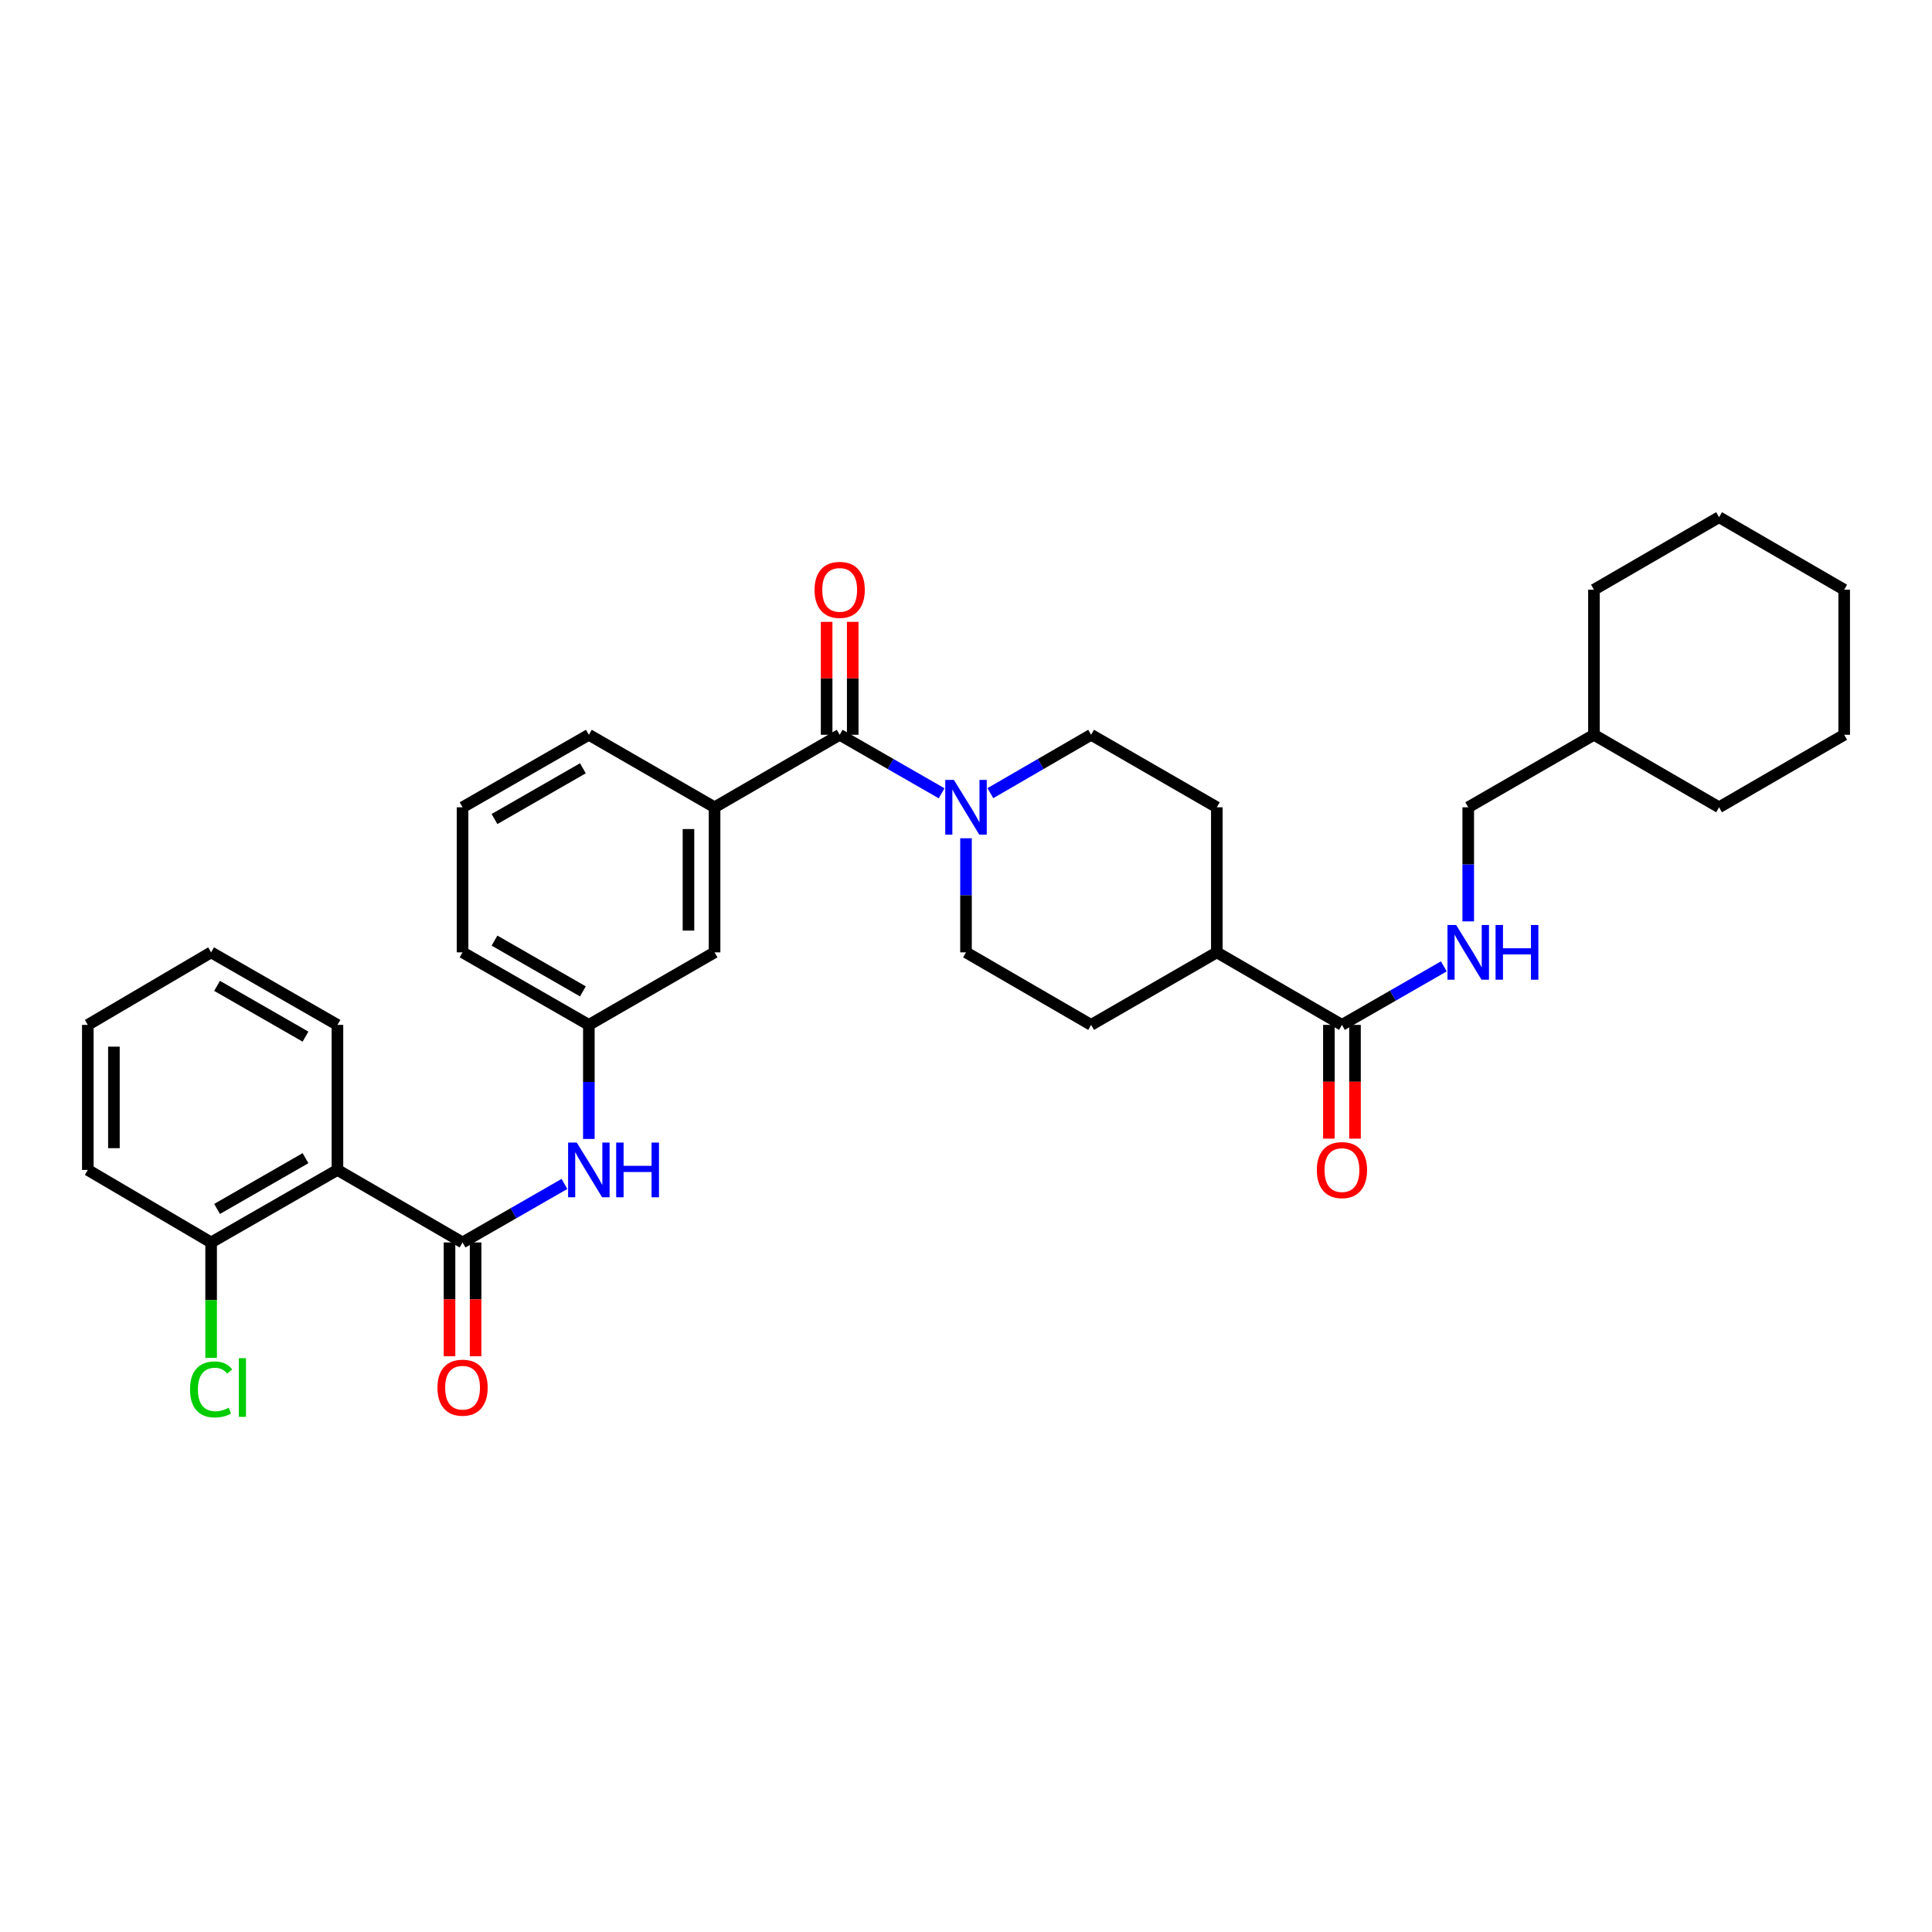 <?xml version='1.0' encoding='iso-8859-1'?>
<svg version='1.1' baseProfile='full'
              xmlns='http://www.w3.org/2000/svg'
                      xmlns:rdkit='http://www.rdkit.org/xml'
                      xmlns:xlink='http://www.w3.org/1999/xlink'
                  xml:space='preserve'
width='1000px' height='1000px' viewBox='0 0 1000 1000'>
<!-- END OF HEADER -->
<rect style='opacity:1.0;fill:#FFFFFF;stroke:none' width='1000' height='1000' x='0' y='0'> </rect>
<path class='bond-1' d='M 239.42,643.091 L 174.66,605.552' style='fill:none;fill-rule:evenodd;stroke:#000000;stroke-width:6px;stroke-linecap:butt;stroke-linejoin:miter;stroke-opacity:1' />
<path class='bond-4' d='M 239.42,643.091 L 265.792,627.947' style='fill:none;fill-rule:evenodd;stroke:#000000;stroke-width:6px;stroke-linecap:butt;stroke-linejoin:miter;stroke-opacity:1' />
<path class='bond-4' d='M 265.792,627.947 L 292.164,612.802' style='fill:none;fill-rule:evenodd;stroke:#0000FF;stroke-width:6px;stroke-linecap:butt;stroke-linejoin:miter;stroke-opacity:1' />
<path class='bond-8' d='M 232.668,643.091 L 232.668,672.535' style='fill:none;fill-rule:evenodd;stroke:#000000;stroke-width:6px;stroke-linecap:butt;stroke-linejoin:miter;stroke-opacity:1' />
<path class='bond-8' d='M 232.668,672.535 L 232.668,701.979' style='fill:none;fill-rule:evenodd;stroke:#FF0000;stroke-width:6px;stroke-linecap:butt;stroke-linejoin:miter;stroke-opacity:1' />
<path class='bond-8' d='M 246.173,643.091 L 246.173,672.535' style='fill:none;fill-rule:evenodd;stroke:#000000;stroke-width:6px;stroke-linecap:butt;stroke-linejoin:miter;stroke-opacity:1' />
<path class='bond-8' d='M 246.173,672.535 L 246.173,701.979' style='fill:none;fill-rule:evenodd;stroke:#FF0000;stroke-width:6px;stroke-linecap:butt;stroke-linejoin:miter;stroke-opacity:1' />
<path class='bond-0' d='M 434.617,380.32 L 369.857,417.852' style='fill:none;fill-rule:evenodd;stroke:#000000;stroke-width:6px;stroke-linecap:butt;stroke-linejoin:miter;stroke-opacity:1' />
<path class='bond-2' d='M 434.617,380.32 L 460.996,395.463' style='fill:none;fill-rule:evenodd;stroke:#000000;stroke-width:6px;stroke-linecap:butt;stroke-linejoin:miter;stroke-opacity:1' />
<path class='bond-2' d='M 460.996,395.463 L 487.375,410.605' style='fill:none;fill-rule:evenodd;stroke:#0000FF;stroke-width:6px;stroke-linecap:butt;stroke-linejoin:miter;stroke-opacity:1' />
<path class='bond-11' d='M 441.37,380.32 L 441.37,351.097' style='fill:none;fill-rule:evenodd;stroke:#000000;stroke-width:6px;stroke-linecap:butt;stroke-linejoin:miter;stroke-opacity:1' />
<path class='bond-11' d='M 441.37,351.097 L 441.37,321.873' style='fill:none;fill-rule:evenodd;stroke:#FF0000;stroke-width:6px;stroke-linecap:butt;stroke-linejoin:miter;stroke-opacity:1' />
<path class='bond-11' d='M 427.864,380.32 L 427.864,351.097' style='fill:none;fill-rule:evenodd;stroke:#000000;stroke-width:6px;stroke-linecap:butt;stroke-linejoin:miter;stroke-opacity:1' />
<path class='bond-11' d='M 427.864,351.097 L 427.864,321.873' style='fill:none;fill-rule:evenodd;stroke:#FF0000;stroke-width:6px;stroke-linecap:butt;stroke-linejoin:miter;stroke-opacity:1' />
<path class='bond-7' d='M 174.66,605.552 L 109.277,643.091' style='fill:none;fill-rule:evenodd;stroke:#000000;stroke-width:6px;stroke-linecap:butt;stroke-linejoin:miter;stroke-opacity:1' />
<path class='bond-7' d='M 158.128,599.47 L 112.36,625.747' style='fill:none;fill-rule:evenodd;stroke:#000000;stroke-width:6px;stroke-linecap:butt;stroke-linejoin:miter;stroke-opacity:1' />
<path class='bond-20' d='M 174.66,605.552 L 174.66,530.483' style='fill:none;fill-rule:evenodd;stroke:#000000;stroke-width:6px;stroke-linecap:butt;stroke-linejoin:miter;stroke-opacity:1' />
<path class='bond-12' d='M 512.611,410.543 L 538.686,395.432' style='fill:none;fill-rule:evenodd;stroke:#0000FF;stroke-width:6px;stroke-linecap:butt;stroke-linejoin:miter;stroke-opacity:1' />
<path class='bond-12' d='M 538.686,395.432 L 564.76,380.32' style='fill:none;fill-rule:evenodd;stroke:#000000;stroke-width:6px;stroke-linecap:butt;stroke-linejoin:miter;stroke-opacity:1' />
<path class='bond-13' d='M 500,433.889 L 500,463.413' style='fill:none;fill-rule:evenodd;stroke:#0000FF;stroke-width:6px;stroke-linecap:butt;stroke-linejoin:miter;stroke-opacity:1' />
<path class='bond-13' d='M 500,463.413 L 500,492.936' style='fill:none;fill-rule:evenodd;stroke:#000000;stroke-width:6px;stroke-linecap:butt;stroke-linejoin:miter;stroke-opacity:1' />
<path class='bond-3' d='M 369.857,417.852 L 369.857,492.936' style='fill:none;fill-rule:evenodd;stroke:#000000;stroke-width:6px;stroke-linecap:butt;stroke-linejoin:miter;stroke-opacity:1' />
<path class='bond-3' d='M 356.351,429.114 L 356.351,481.674' style='fill:none;fill-rule:evenodd;stroke:#000000;stroke-width:6px;stroke-linecap:butt;stroke-linejoin:miter;stroke-opacity:1' />
<path class='bond-34' d='M 369.857,417.852 L 304.789,380.32' style='fill:none;fill-rule:evenodd;stroke:#000000;stroke-width:6px;stroke-linecap:butt;stroke-linejoin:miter;stroke-opacity:1' />
<path class='bond-14' d='M 304.789,589.516 L 304.789,559.999' style='fill:none;fill-rule:evenodd;stroke:#0000FF;stroke-width:6px;stroke-linecap:butt;stroke-linejoin:miter;stroke-opacity:1' />
<path class='bond-14' d='M 304.789,559.999 L 304.789,530.483' style='fill:none;fill-rule:evenodd;stroke:#000000;stroke-width:6px;stroke-linecap:butt;stroke-linejoin:miter;stroke-opacity:1' />
<path class='bond-5' d='M 694.589,530.483 L 629.828,492.936' style='fill:none;fill-rule:evenodd;stroke:#000000;stroke-width:6px;stroke-linecap:butt;stroke-linejoin:miter;stroke-opacity:1' />
<path class='bond-6' d='M 694.589,530.483 L 720.96,515.335' style='fill:none;fill-rule:evenodd;stroke:#000000;stroke-width:6px;stroke-linecap:butt;stroke-linejoin:miter;stroke-opacity:1' />
<path class='bond-6' d='M 720.96,515.335 L 747.332,500.188' style='fill:none;fill-rule:evenodd;stroke:#0000FF;stroke-width:6px;stroke-linecap:butt;stroke-linejoin:miter;stroke-opacity:1' />
<path class='bond-15' d='M 687.836,530.483 L 687.836,559.919' style='fill:none;fill-rule:evenodd;stroke:#000000;stroke-width:6px;stroke-linecap:butt;stroke-linejoin:miter;stroke-opacity:1' />
<path class='bond-15' d='M 687.836,559.919 L 687.836,589.356' style='fill:none;fill-rule:evenodd;stroke:#FF0000;stroke-width:6px;stroke-linecap:butt;stroke-linejoin:miter;stroke-opacity:1' />
<path class='bond-15' d='M 701.342,530.483 L 701.342,559.919' style='fill:none;fill-rule:evenodd;stroke:#000000;stroke-width:6px;stroke-linecap:butt;stroke-linejoin:miter;stroke-opacity:1' />
<path class='bond-15' d='M 701.342,559.919 L 701.342,589.356' style='fill:none;fill-rule:evenodd;stroke:#FF0000;stroke-width:6px;stroke-linecap:butt;stroke-linejoin:miter;stroke-opacity:1' />
<path class='bond-18' d='M 759.957,476.899 L 759.957,447.375' style='fill:none;fill-rule:evenodd;stroke:#0000FF;stroke-width:6px;stroke-linecap:butt;stroke-linejoin:miter;stroke-opacity:1' />
<path class='bond-18' d='M 759.957,447.375 L 759.957,417.852' style='fill:none;fill-rule:evenodd;stroke:#000000;stroke-width:6px;stroke-linecap:butt;stroke-linejoin:miter;stroke-opacity:1' />
<path class='bond-19' d='M 109.277,643.091 L 109.277,672.965' style='fill:none;fill-rule:evenodd;stroke:#000000;stroke-width:6px;stroke-linecap:butt;stroke-linejoin:miter;stroke-opacity:1' />
<path class='bond-19' d='M 109.277,672.965 L 109.277,702.839' style='fill:none;fill-rule:evenodd;stroke:#00CC00;stroke-width:6px;stroke-linecap:butt;stroke-linejoin:miter;stroke-opacity:1' />
<path class='bond-25' d='M 109.277,643.091 L 45.455,605.552' style='fill:none;fill-rule:evenodd;stroke:#000000;stroke-width:6px;stroke-linecap:butt;stroke-linejoin:miter;stroke-opacity:1' />
<path class='bond-9' d='M 369.857,492.936 L 304.789,530.483' style='fill:none;fill-rule:evenodd;stroke:#000000;stroke-width:6px;stroke-linecap:butt;stroke-linejoin:miter;stroke-opacity:1' />
<path class='bond-10' d='M 629.828,492.936 L 564.76,530.483' style='fill:none;fill-rule:evenodd;stroke:#000000;stroke-width:6px;stroke-linecap:butt;stroke-linejoin:miter;stroke-opacity:1' />
<path class='bond-35' d='M 629.828,492.936 L 629.828,417.852' style='fill:none;fill-rule:evenodd;stroke:#000000;stroke-width:6px;stroke-linecap:butt;stroke-linejoin:miter;stroke-opacity:1' />
<path class='bond-17' d='M 564.76,380.32 L 629.828,417.852' style='fill:none;fill-rule:evenodd;stroke:#000000;stroke-width:6px;stroke-linecap:butt;stroke-linejoin:miter;stroke-opacity:1' />
<path class='bond-16' d='M 500,492.936 L 564.76,530.483' style='fill:none;fill-rule:evenodd;stroke:#000000;stroke-width:6px;stroke-linecap:butt;stroke-linejoin:miter;stroke-opacity:1' />
<path class='bond-24' d='M 304.789,530.483 L 239.42,492.936' style='fill:none;fill-rule:evenodd;stroke:#000000;stroke-width:6px;stroke-linecap:butt;stroke-linejoin:miter;stroke-opacity:1' />
<path class='bond-24' d='M 301.71,513.139 L 255.952,486.857' style='fill:none;fill-rule:evenodd;stroke:#000000;stroke-width:6px;stroke-linecap:butt;stroke-linejoin:miter;stroke-opacity:1' />
<path class='bond-22' d='M 759.957,417.852 L 825.032,380.32' style='fill:none;fill-rule:evenodd;stroke:#000000;stroke-width:6px;stroke-linecap:butt;stroke-linejoin:miter;stroke-opacity:1' />
<path class='bond-28' d='M 174.66,530.483 L 109.277,492.936' style='fill:none;fill-rule:evenodd;stroke:#000000;stroke-width:6px;stroke-linecap:butt;stroke-linejoin:miter;stroke-opacity:1' />
<path class='bond-28' d='M 158.127,536.563 L 112.359,510.28' style='fill:none;fill-rule:evenodd;stroke:#000000;stroke-width:6px;stroke-linecap:butt;stroke-linejoin:miter;stroke-opacity:1' />
<path class='bond-21' d='M 304.789,380.32 L 239.42,417.852' style='fill:none;fill-rule:evenodd;stroke:#000000;stroke-width:6px;stroke-linecap:butt;stroke-linejoin:miter;stroke-opacity:1' />
<path class='bond-21' d='M 301.708,397.663 L 255.95,423.934' style='fill:none;fill-rule:evenodd;stroke:#000000;stroke-width:6px;stroke-linecap:butt;stroke-linejoin:miter;stroke-opacity:1' />
<path class='bond-26' d='M 825.032,380.32 L 889.785,417.852' style='fill:none;fill-rule:evenodd;stroke:#000000;stroke-width:6px;stroke-linecap:butt;stroke-linejoin:miter;stroke-opacity:1' />
<path class='bond-27' d='M 825.032,380.32 L 825.032,305.236' style='fill:none;fill-rule:evenodd;stroke:#000000;stroke-width:6px;stroke-linecap:butt;stroke-linejoin:miter;stroke-opacity:1' />
<path class='bond-23' d='M 239.42,417.852 L 239.42,492.936' style='fill:none;fill-rule:evenodd;stroke:#000000;stroke-width:6px;stroke-linecap:butt;stroke-linejoin:miter;stroke-opacity:1' />
<path class='bond-33' d='M 45.455,605.552 L 45.455,530.483' style='fill:none;fill-rule:evenodd;stroke:#000000;stroke-width:6px;stroke-linecap:butt;stroke-linejoin:miter;stroke-opacity:1' />
<path class='bond-33' d='M 58.96,594.292 L 58.96,541.743' style='fill:none;fill-rule:evenodd;stroke:#000000;stroke-width:6px;stroke-linecap:butt;stroke-linejoin:miter;stroke-opacity:1' />
<path class='bond-30' d='M 889.785,417.852 L 954.545,380.32' style='fill:none;fill-rule:evenodd;stroke:#000000;stroke-width:6px;stroke-linecap:butt;stroke-linejoin:miter;stroke-opacity:1' />
<path class='bond-31' d='M 825.032,305.236 L 889.785,267.697' style='fill:none;fill-rule:evenodd;stroke:#000000;stroke-width:6px;stroke-linecap:butt;stroke-linejoin:miter;stroke-opacity:1' />
<path class='bond-29' d='M 109.277,492.936 L 45.455,530.483' style='fill:none;fill-rule:evenodd;stroke:#000000;stroke-width:6px;stroke-linecap:butt;stroke-linejoin:miter;stroke-opacity:1' />
<path class='bond-36' d='M 954.545,380.32 L 954.545,305.236' style='fill:none;fill-rule:evenodd;stroke:#000000;stroke-width:6px;stroke-linecap:butt;stroke-linejoin:miter;stroke-opacity:1' />
<path class='bond-32' d='M 889.785,267.697 L 954.545,305.236' style='fill:none;fill-rule:evenodd;stroke:#000000;stroke-width:6px;stroke-linecap:butt;stroke-linejoin:miter;stroke-opacity:1' />
<path  class='atom-3' d='M 493.74 403.692
L 503.02 418.692
Q 503.94 420.172, 505.42 422.852
Q 506.9 425.532, 506.98 425.692
L 506.98 403.692
L 510.74 403.692
L 510.74 432.012
L 506.86 432.012
L 496.9 415.612
Q 495.74 413.692, 494.5 411.492
Q 493.3 409.292, 492.94 408.612
L 492.94 432.012
L 489.26 432.012
L 489.26 403.692
L 493.74 403.692
' fill='#0000FF'/>
<path  class='atom-5' d='M 298.529 591.392
L 307.809 606.392
Q 308.729 607.872, 310.209 610.552
Q 311.689 613.232, 311.769 613.392
L 311.769 591.392
L 315.529 591.392
L 315.529 619.712
L 311.649 619.712
L 301.689 603.312
Q 300.529 601.392, 299.289 599.192
Q 298.089 596.992, 297.729 596.312
L 297.729 619.712
L 294.049 619.712
L 294.049 591.392
L 298.529 591.392
' fill='#0000FF'/>
<path  class='atom-5' d='M 318.929 591.392
L 322.769 591.392
L 322.769 603.432
L 337.249 603.432
L 337.249 591.392
L 341.089 591.392
L 341.089 619.712
L 337.249 619.712
L 337.249 606.632
L 322.769 606.632
L 322.769 619.712
L 318.929 619.712
L 318.929 591.392
' fill='#0000FF'/>
<path  class='atom-7' d='M 753.697 478.776
L 762.977 493.776
Q 763.897 495.256, 765.377 497.936
Q 766.857 500.616, 766.937 500.776
L 766.937 478.776
L 770.697 478.776
L 770.697 507.096
L 766.817 507.096
L 756.857 490.696
Q 755.697 488.776, 754.457 486.576
Q 753.257 484.376, 752.897 483.696
L 752.897 507.096
L 749.217 507.096
L 749.217 478.776
L 753.697 478.776
' fill='#0000FF'/>
<path  class='atom-7' d='M 774.097 478.776
L 777.937 478.776
L 777.937 490.816
L 792.417 490.816
L 792.417 478.776
L 796.257 478.776
L 796.257 507.096
L 792.417 507.096
L 792.417 494.016
L 777.937 494.016
L 777.937 507.096
L 774.097 507.096
L 774.097 478.776
' fill='#0000FF'/>
<path  class='atom-9' d='M 226.42 718.256
Q 226.42 711.456, 229.78 707.656
Q 233.14 703.856, 239.42 703.856
Q 245.7 703.856, 249.06 707.656
Q 252.42 711.456, 252.42 718.256
Q 252.42 725.136, 249.02 729.056
Q 245.62 732.936, 239.42 732.936
Q 233.18 732.936, 229.78 729.056
Q 226.42 725.176, 226.42 718.256
M 239.42 729.736
Q 243.74 729.736, 246.06 726.856
Q 248.42 723.936, 248.42 718.256
Q 248.42 712.696, 246.06 709.896
Q 243.74 707.056, 239.42 707.056
Q 235.1 707.056, 232.74 709.856
Q 230.42 712.656, 230.42 718.256
Q 230.42 723.976, 232.74 726.856
Q 235.1 729.736, 239.42 729.736
' fill='#FF0000'/>
<path  class='atom-12' d='M 421.617 305.316
Q 421.617 298.516, 424.977 294.716
Q 428.337 290.916, 434.617 290.916
Q 440.897 290.916, 444.257 294.716
Q 447.617 298.516, 447.617 305.316
Q 447.617 312.196, 444.217 316.116
Q 440.817 319.996, 434.617 319.996
Q 428.377 319.996, 424.977 316.116
Q 421.617 312.236, 421.617 305.316
M 434.617 316.796
Q 438.937 316.796, 441.257 313.916
Q 443.617 310.996, 443.617 305.316
Q 443.617 299.756, 441.257 296.956
Q 438.937 294.116, 434.617 294.116
Q 430.297 294.116, 427.937 296.916
Q 425.617 299.716, 425.617 305.316
Q 425.617 311.036, 427.937 313.916
Q 430.297 316.796, 434.617 316.796
' fill='#FF0000'/>
<path  class='atom-16' d='M 681.589 605.632
Q 681.589 598.832, 684.949 595.032
Q 688.309 591.232, 694.589 591.232
Q 700.869 591.232, 704.229 595.032
Q 707.589 598.832, 707.589 605.632
Q 707.589 612.512, 704.189 616.432
Q 700.789 620.312, 694.589 620.312
Q 688.349 620.312, 684.949 616.432
Q 681.589 612.552, 681.589 605.632
M 694.589 617.112
Q 698.909 617.112, 701.229 614.232
Q 703.589 611.312, 703.589 605.632
Q 703.589 600.072, 701.229 597.272
Q 698.909 594.432, 694.589 594.432
Q 690.269 594.432, 687.909 597.232
Q 685.589 600.032, 685.589 605.632
Q 685.589 611.352, 687.909 614.232
Q 690.269 617.112, 694.589 617.112
' fill='#FF0000'/>
<path  class='atom-20' d='M 98.357 719.156
Q 98.357 712.116, 101.637 708.436
Q 104.957 704.716, 111.237 704.716
Q 117.077 704.716, 120.197 708.836
L 117.557 710.996
Q 115.277 707.996, 111.237 707.996
Q 106.957 707.996, 104.677 710.876
Q 102.437 713.716, 102.437 719.156
Q 102.437 724.756, 104.757 727.636
Q 107.117 730.516, 111.677 730.516
Q 114.797 730.516, 118.437 728.636
L 119.557 731.636
Q 118.077 732.596, 115.837 733.156
Q 113.597 733.716, 111.117 733.716
Q 104.957 733.716, 101.637 729.956
Q 98.357 726.196, 98.357 719.156
' fill='#00CC00'/>
<path  class='atom-20' d='M 123.637 702.996
L 127.317 702.996
L 127.317 733.356
L 123.637 733.356
L 123.637 702.996
' fill='#00CC00'/>
</svg>
